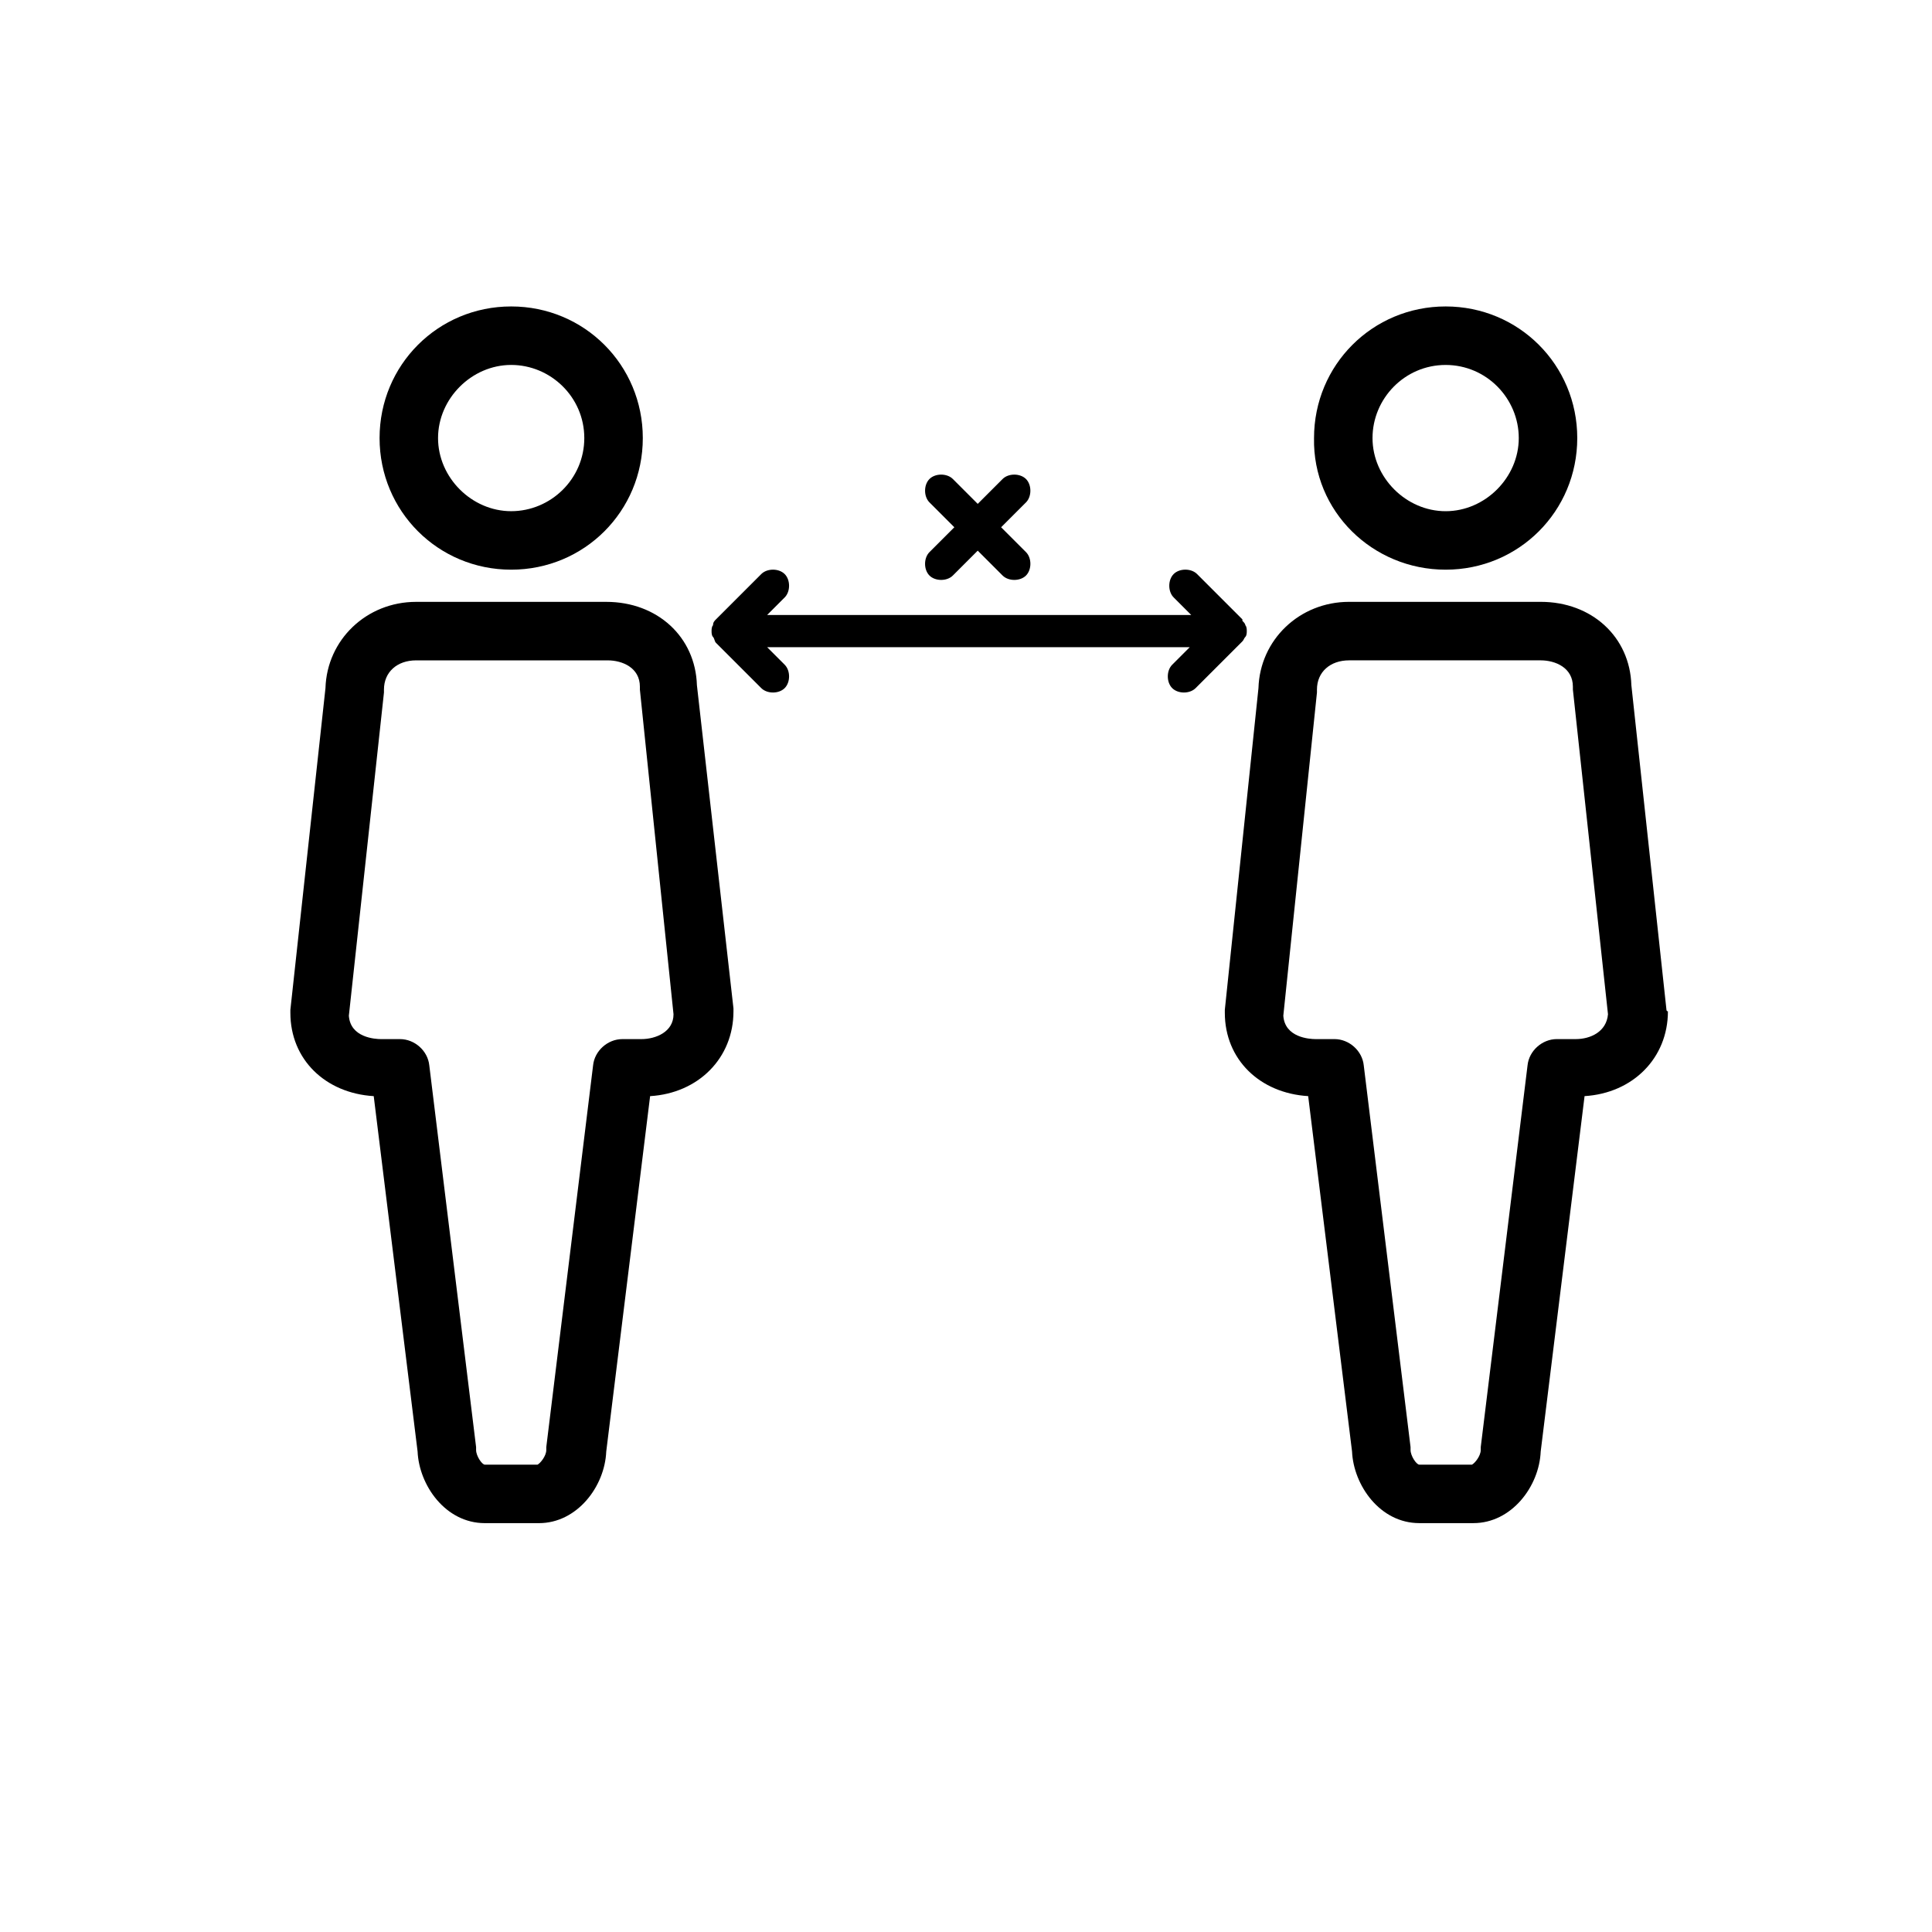 <?xml version="1.0" encoding="UTF-8"?>
<!-- Uploaded to: ICON Repo, www.iconrepo.com, Generator: ICON Repo Mixer Tools -->
<svg fill="#000000" width="800px" height="800px" version="1.1" viewBox="144 144 512 512" xmlns="http://www.w3.org/2000/svg">
 <g>
  <path d="m585.63 411.62-9.301-86.035c-0.387-12.789-10.465-22.09-24.027-22.09h-50.77c-13.176 0-23.641 10.078-24.027 22.863l-8.914 85.262v0.773c0 12.402 9.301 21.316 22.09 22.09l11.625 94.172c0.387 8.914 7.363 18.988 17.828 18.988h14.34c10.078 0 17.441-9.688 17.828-18.988l11.625-94.172c12.789-0.773 22.09-10.078 22.09-22.477-0.387 0-0.387-0.387-0.387-0.387zm-24.027 7.75h-5.039c-3.875 0-7.363 3.102-7.75 6.977l-12.402 101.15v0.773c0 1.551-1.551 3.488-2.324 3.875h-13.953c-0.773 0-2.324-2.324-2.324-3.875v-0.773l-12.402-101.15c-0.387-3.875-3.875-6.977-7.75-6.977h-5.039c-1.551 0-8.137-0.387-8.527-6.199l8.914-85.648v-0.773c0-4.652 3.488-7.75 8.527-7.75h50.77c3.875 0 8.527 1.938 8.527 6.977v0.773l9.301 86.035c-0.391 4.648-4.652 6.586-8.527 6.586z"/>
  <path d="m527.11 294.97c19.379 0 34.879-15.5 34.879-34.879s-15.5-34.879-34.879-34.879c-19.379 0-34.879 15.5-34.879 34.879-0.387 19.379 15.5 34.879 34.879 34.879zm0-54.254c10.852 0 19.379 8.914 19.379 19.379s-8.914 19.379-19.379 19.379c-10.465 0-19.379-8.914-19.379-19.379 0-10.469 8.527-19.379 19.379-19.379z"/>
  <path d="m328.69 325.59c-0.387-12.789-10.465-22.09-24.027-22.09h-50.383c-13.176 0-23.641 10.078-24.027 22.863l-9.301 85.262v0.773c0 12.402 9.301 21.316 22.09 22.09l11.625 94.172c0.387 8.914 7.363 18.988 17.828 18.988h14.34c10.078 0 17.441-9.688 17.828-18.988l11.625-94.172c12.789-0.773 22.09-10.078 22.09-22.477v-0.773zm-14.727 93.785h-5.039c-3.875 0-7.363 3.102-7.75 6.977l-12.402 101.15v0.773c0 1.551-1.551 3.488-2.324 3.875h-13.953c-0.773 0-2.324-2.324-2.324-3.875v-0.773l-12.402-101.15c-0.387-3.875-3.875-6.977-7.75-6.977h-5.039c-1.551 0-8.137-0.387-8.527-6.199l9.301-85.648v-0.773c0-4.652 3.488-7.75 8.527-7.75h50.77c3.875 0 8.527 1.938 8.527 6.977v0.773l8.91 86.035c0 4.648-4.648 6.586-8.523 6.586z"/>
  <path d="m279.47 294.97c19.379 0 34.879-15.5 34.879-34.879s-15.5-34.879-34.879-34.879-34.879 15.5-34.879 34.879 15.5 34.879 34.879 34.879zm19.375-34.879c0 10.852-8.914 19.379-19.379 19.379s-19.379-8.914-19.379-19.379 8.914-19.379 19.379-19.379c10.465 0.004 19.379 8.527 19.379 19.379z"/>
  <path d="m390.31 296.52c0.773 0.773 1.938 1.164 3.102 1.164 1.164 0 2.324-0.387 3.102-1.164l6.59-6.59 6.59 6.59c0.773 0.773 1.938 1.164 3.102 1.164 1.164 0 2.324-0.387 3.102-1.164 1.551-1.551 1.551-4.652 0-6.199l-6.594-6.59 6.59-6.59c1.551-1.551 1.551-4.652 0-6.199-1.551-1.551-4.652-1.551-6.199 0l-6.59 6.59-6.59-6.59c-1.551-1.551-4.652-1.551-6.199 0-1.551 1.551-1.551 4.652 0 6.199l6.59 6.59-6.59 6.59c-1.555 1.551-1.555 4.648-0.004 6.199z"/>
  <path d="m473.25 313.96c0.387-0.387 0.387-0.773 0.773-1.164 0.387-0.387 0.387-1.164 0.387-1.551s0-1.164-0.387-1.551c0-0.387-0.387-0.773-0.773-1.164v-0.387l-12.016-12.016c-1.551-1.551-4.652-1.551-6.199 0-1.551 1.551-1.551 4.652 0 6.199l4.652 4.652-112.39 0.004 4.652-4.652c1.551-1.551 1.551-4.652 0-6.199-1.551-1.551-4.652-1.551-6.199 0l-12.016 12.016c-0.387 0.387-0.773 0.773-0.773 1.551-0.387 0.387-0.387 1.164-0.387 1.551 0 0.387 0 1.164 0.387 1.551 0.387 0.387 0.387 1.164 0.773 1.551l12.012 12.008c0.773 0.773 1.938 1.164 3.102 1.164s2.324-0.387 3.102-1.164c1.551-1.551 1.551-4.652 0-6.199l-4.652-4.652h112l-4.652 4.652c-1.551 1.551-1.551 4.652 0 6.199 0.773 0.773 1.938 1.164 3.102 1.164 1.164 0 2.324-0.387 3.102-1.164l12.402-12.398c-0.391 0-0.391 0 0 0z"/>
 </g>
</svg>